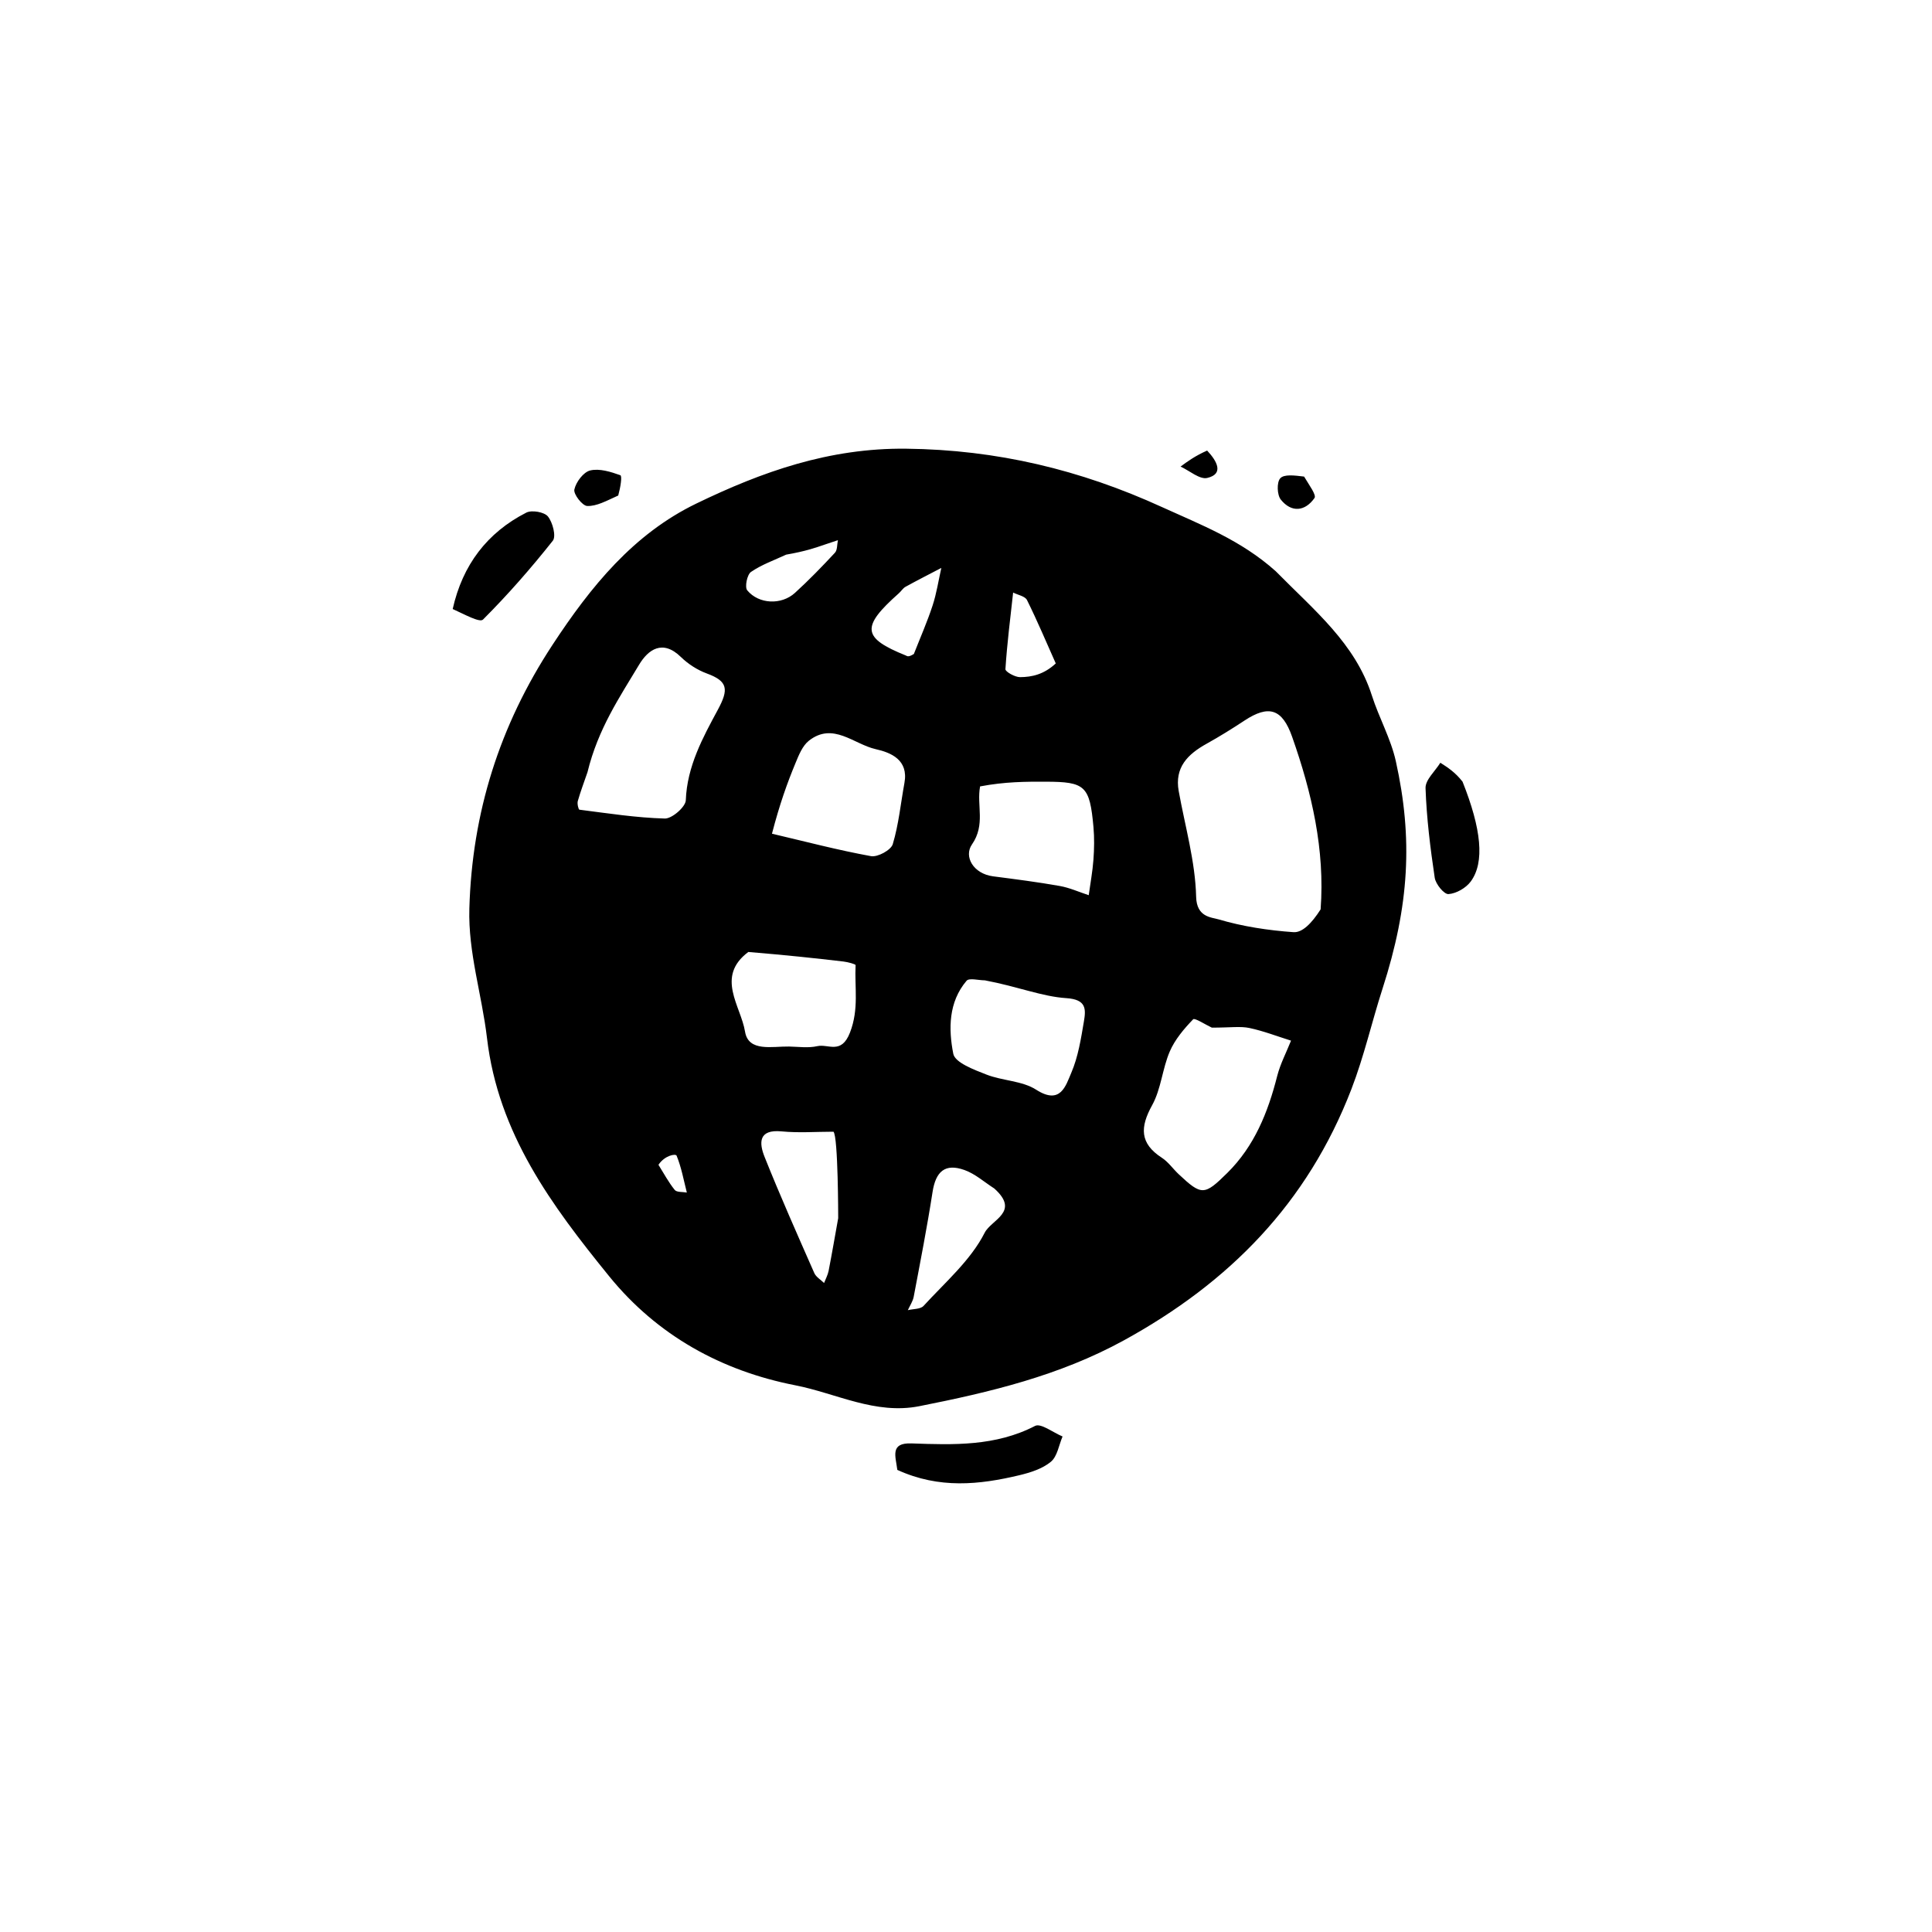 <?xml version="1.0" encoding="UTF-8"?>
<!-- Uploaded to: SVG Repo, www.svgrepo.com, Generator: SVG Repo Mixer Tools -->
<svg fill="#000000" width="800px" height="800px" version="1.1" viewBox="144 144 512 512" xmlns="http://www.w3.org/2000/svg">
 <path d="m482.07 295.37c10.223 10.387 21.078 19.137 25.488 32.945 1.879 5.879 5.019 11.422 6.348 17.395 4.551 20.492 3.602 38.227-3.527 60.309-2.848 8.828-4.856 17.828-8.25 26.633-11.676 30.273-32.379 51.242-60.281 66.551-17.07 9.363-35.453 13.738-54.207 17.449-11.676 2.309-22.043-3.414-32.891-5.535-19.48-3.809-36.539-13.152-49.34-28.922-15.203-18.734-29.383-37.781-32.355-63.129-1.34-11.418-5.008-22.625-4.672-34.301 0.727-25.348 7.965-48.434 22.035-69.871 10.156-15.473 21.445-29.383 38.133-37.457 17.414-8.426 35.195-14.754 55.59-14.527 24.078 0.266 46.18 5.598 67.75 15.449 10.316 4.703 20.914 8.723 30.18 17.012m11.906 89.625c1.172-15.852-2.344-30.941-7.547-45.73-2.629-7.469-6.203-8.551-12.668-4.285-3.258 2.152-6.582 4.215-9.992 6.113-4.977 2.769-8.539 6.246-7.398 12.57 1.684 9.328 4.391 18.633 4.617 27.996 0.129 5.426 4.019 5.414 5.949 5.984 6.406 1.895 13.164 2.918 19.852 3.391 2.297 0.168 4.785-2.277 7.188-6.039m-28.828 31.34c-1.711-0.793-4.527-2.652-4.953-2.211-2.426 2.523-4.832 5.359-6.199 8.535-1.965 4.57-2.293 9.938-4.664 14.223-3.234 5.84-3.324 10.121 2.578 13.945 1.703 1.105 2.93 2.922 4.441 4.34 6.098 5.711 6.797 5.703 12.898-0.328 7.188-7.109 10.773-16.051 13.211-25.652 0.824-3.238 2.43-6.277 3.676-9.406-3.672-1.148-7.293-2.559-11.039-3.352-2.379-0.504-4.953-0.094-9.949-0.094m-165.46-67.691c-0.875 2.547-1.828 5.066-2.57 7.652-0.199 0.695 0.176 2.246 0.43 2.281 7.531 0.957 15.066 2.141 22.633 2.344 1.898 0.051 5.496-3.07 5.562-4.836 0.328-8.973 4.504-16.609 8.477-23.969 2.934-5.43 2.707-7.578-2.906-9.637-2.5-0.918-4.961-2.504-6.871-4.367-4.863-4.754-8.684-1.953-11.082 2.051-5.133 8.57-10.871 16.98-13.672 28.48m48.887 16.297c8.734 2.051 17.43 4.344 26.246 5.949 1.754 0.32 5.297-1.605 5.766-3.168 1.578-5.254 2.106-10.816 3.098-16.25 1.117-6.109-3.578-8.031-7.633-8.941-5.785-1.301-11.297-7.273-17.691-2.231-1.703 1.344-2.68 3.824-3.562 5.957-2.207 5.336-4.164 10.777-6.223 18.684m55.156-12.535c-0.953 5.031 1.492 10.129-2.16 15.391-2.199 3.164 0.328 7.762 5.633 8.445 5.887 0.758 11.785 1.516 17.629 2.551 2.625 0.465 5.129 1.609 7.688 2.445 0.43-3.133 1.016-6.254 1.246-9.402 0.215-2.891 0.266-5.828 0.004-8.707-0.984-10.867-2.18-11.945-12.605-11.969-5.391-0.016-10.785-0.008-17.434 1.246m1.254 51.395c-1.66 0-4.144-0.703-4.84 0.113-4.812 5.66-4.809 12.805-3.519 19.352 0.461 2.348 5.488 4.215 8.746 5.492 4.285 1.688 9.488 1.637 13.211 4.023 6.461 4.141 7.832-1.02 9.332-4.519 1.805-4.219 2.543-8.949 3.32-13.527 0.566-3.328 0.68-5.867-4.656-6.215-6.441-0.418-12.734-3.047-21.594-4.719m-62.676-7.519c-8.75 6.562-1.98 14.309-0.875 21.102 0.891 5.488 7.269 3.871 11.672 3.961 2.5 0.051 5.098 0.438 7.477-0.102 2.914-0.66 6.367 2.328 8.668-3.609 2.422-6.254 1.191-11.934 1.484-17.859 0.012-0.273-2.062-0.824-3.199-0.957-7.57-0.891-15.148-1.699-25.227-2.535m22.562 47.633c-4.582 0-9.195 0.355-13.73-0.086-6.227-0.605-5.984 3.109-4.519 6.773 4.137 10.359 8.672 20.555 13.168 30.766 0.465 1.055 1.711 1.77 2.594 2.641 0.414-1.078 0.992-2.125 1.207-3.238 0.902-4.637 1.699-9.293 2.535-13.945 0 0 0-21.656-1.254-22.91m42.617 15.043c-2.621-1.672-5.051-3.879-7.906-4.894-5.137-1.836-7.609 0.383-8.453 5.84-1.438 9.281-3.246 18.508-4.992 27.742-0.234 1.242-1.023 2.375-1.555 3.562 1.418-0.352 3.344-0.234 4.164-1.129 5.715-6.25 12.48-12.062 16.199-19.391 1.762-3.477 9.484-5.512 2.543-11.73m-21.309-141.65c1.672-4.262 3.527-8.469 4.953-12.812 1.062-3.238 1.57-6.656 2.324-9.992-3.164 1.656-6.352 3.273-9.48 4.996-0.695 0.383-1.156 1.172-1.773 1.719-10.07 8.941-9.746 11.816 1.836 16.488 0.355 0.141 0.594 0.562 2.141-0.398m37.605 2.508c-2.508-5.621-4.894-11.301-7.629-16.805-0.504-1.016-2.41-1.336-3.672-1.98-0.746 6.766-1.605 13.523-2.043 20.309-0.043 0.66 2.523 2.117 3.875 2.109 3.16-0.02 6.312-0.707 9.469-3.633m-71.449-28.832c-3.144 1.473-6.504 2.641-9.324 4.586-1.039 0.715-1.695 4.019-0.992 4.871 3.062 3.703 9.062 3.938 12.637 0.684 3.699-3.367 7.191-6.977 10.598-10.641 0.68-0.73 0.551-2.203 0.797-3.332-1.18 0.395-2.363 0.781-3.539 1.184-2.559 0.879-5.113 1.766-10.176 2.648m-33.844 161.7c1.406 2.242 2.656 4.609 4.309 6.656 0.535 0.664 2.113 0.488 3.211 0.695-0.836-3.285-1.441-6.664-2.711-9.773-0.242-0.586-3.141-0.086-4.809 2.422zm63.301 80.852c11.094 5.074 21.742 3.945 32.348 1.41 2.934-0.703 6.113-1.707 8.352-3.57 1.707-1.418 2.109-4.406 3.09-6.695-2.469-1.02-5.75-3.594-7.281-2.801-10.473 5.422-21.641 5.035-32.754 4.637-5.773-0.207-4.199 3.41-3.754 7.019zm-117.83-228.14c3.168 1.426 7.152 3.668 8.027 2.797 6.574-6.57 12.727-13.605 18.504-20.895 0.93-1.172-0.027-4.859-1.293-6.43-0.957-1.184-4.277-1.762-5.731-1.02-10.332 5.277-16.883 13.816-19.508 25.547zm267.62 45.754c-1.961-2.508-3.922-3.762-5.883-5.016-1.383 2.246-4 4.535-3.922 6.731 0.273 7.941 1.262 15.879 2.434 23.75 0.25 1.684 2.481 4.41 3.641 4.328 2.066-0.145 4.617-1.605 5.887-3.316 3.793-5.109 2.801-14.043-2.156-26.477zm-223.75-75.836c0.629-2.281 1.074-5.195 0.551-5.379-2.539-0.906-5.527-1.852-7.988-1.258-1.789 0.43-3.762 3.074-4.191 5.047-0.27 1.238 2.117 4.312 3.398 4.363 2.5 0.102 5.066-1.344 8.23-2.773zm181.76-5.016c-2.602-0.32-5.344-0.672-6.34 0.48-0.941 1.094-0.824 4.383 0.172 5.625 2.809 3.504 6.418 3.152 8.922-0.418 0.562-0.797-1.352-3.328-2.754-5.688zm-25.695-6.894c-3.184 1.414-5.113 2.824-7.043 4.238 2.379 1.094 5.066 3.492 7.078 3.016 4.484-1.055 2.574-4.477-0.035-7.254z"/>
</svg>